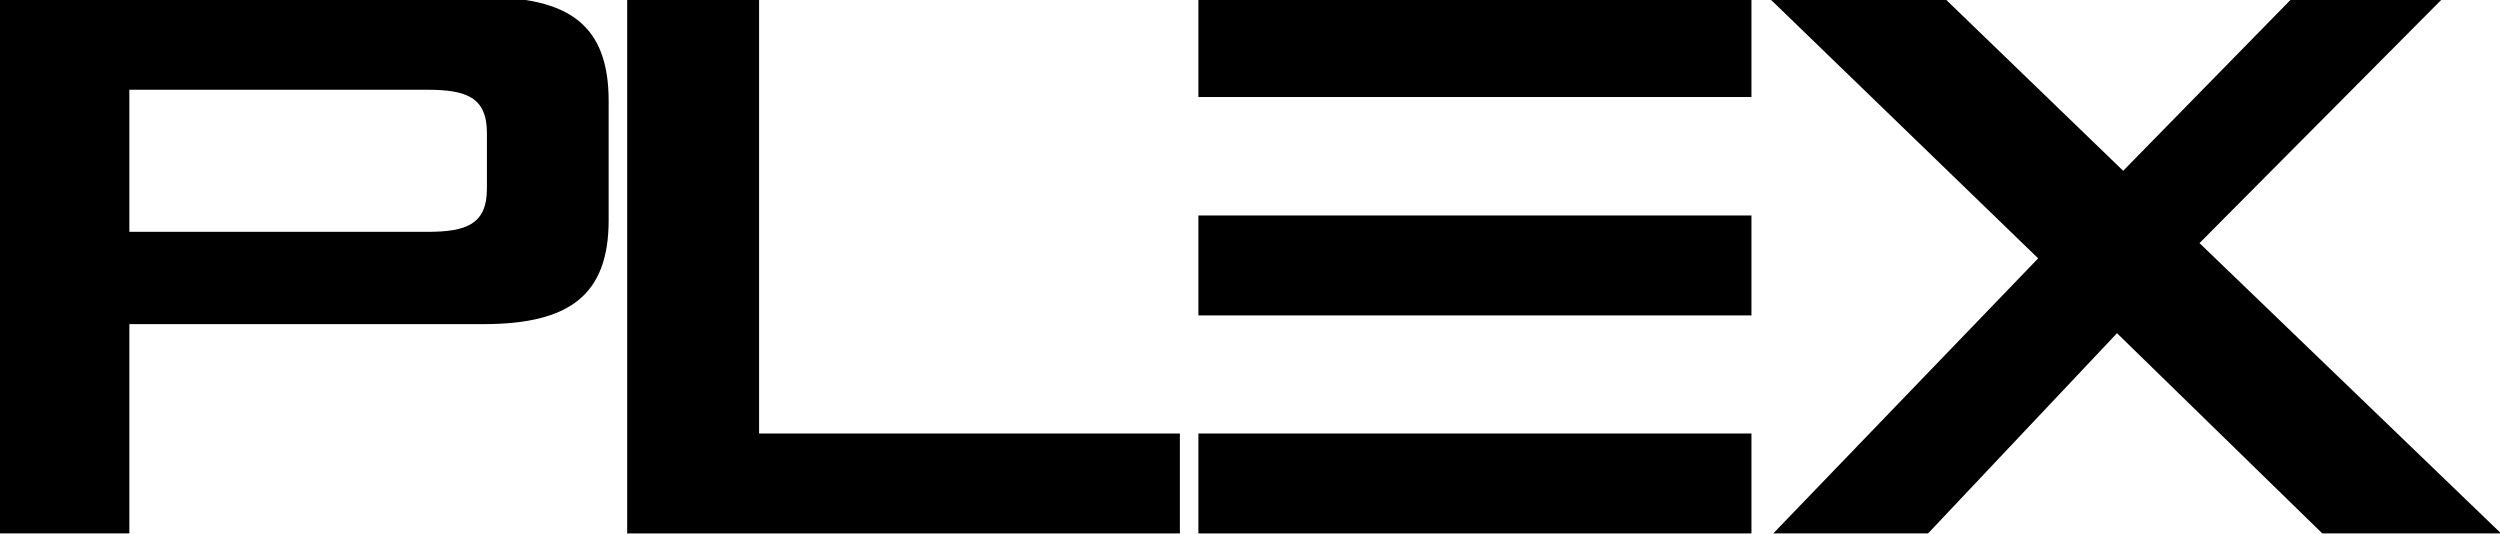 <?xml version="1.0" encoding="utf-8"?>
<!-- Generator: Adobe Illustrator 27.3.1, SVG Export Plug-In . SVG Version: 6.00 Build 0)  -->
<svg version="1.1" id="Layer_1" xmlns="http://www.w3.org/2000/svg" xmlns:xlink="http://www.w3.org/1999/xlink" x="0px" y="0px"
	 viewBox="0 0 688 147" style="enable-background:new 0 0 688 147;" xml:space="preserve">
<g>
	<path d="M0-0.8h133c23.7,0,34.5,7.7,34.5,28.6v32.8c0,20.6-10.8,28.6-34.5,28.6H35.6v57.6H0V-0.8z M35.6,24.7v39.1h82
		c10.8,0,16.4-2.1,16.4-11.9V36.6c0-9.8-5.6-11.9-16.4-11.9L35.6,24.7L35.6,24.7z"/>
	<polygon points="172.6,-0.8 208.9,-0.8 208.9,119.3 324.7,119.3 324.7,146.8 172.6,146.8 	"/>
	<polygon points="560.9,71.1 486.6,-0.8 534.8,-0.8 584.3,47 631.1,-0.8 672.6,-0.8 605.3,66.9 688.3,146.8 639.1,146.8 582.6,91.7 
		530.6,146.8 488,146.8 	"/>
	<g>
		<rect x="329.8" y="119.3" width="152.2" height="27.5"/>
		<rect x="329.8" y="-0.8" width="152.2" height="27.5"/>
		<rect x="329.8" y="59.3" width="152.2" height="27.5"/>
	</g>
</g>
</svg>
